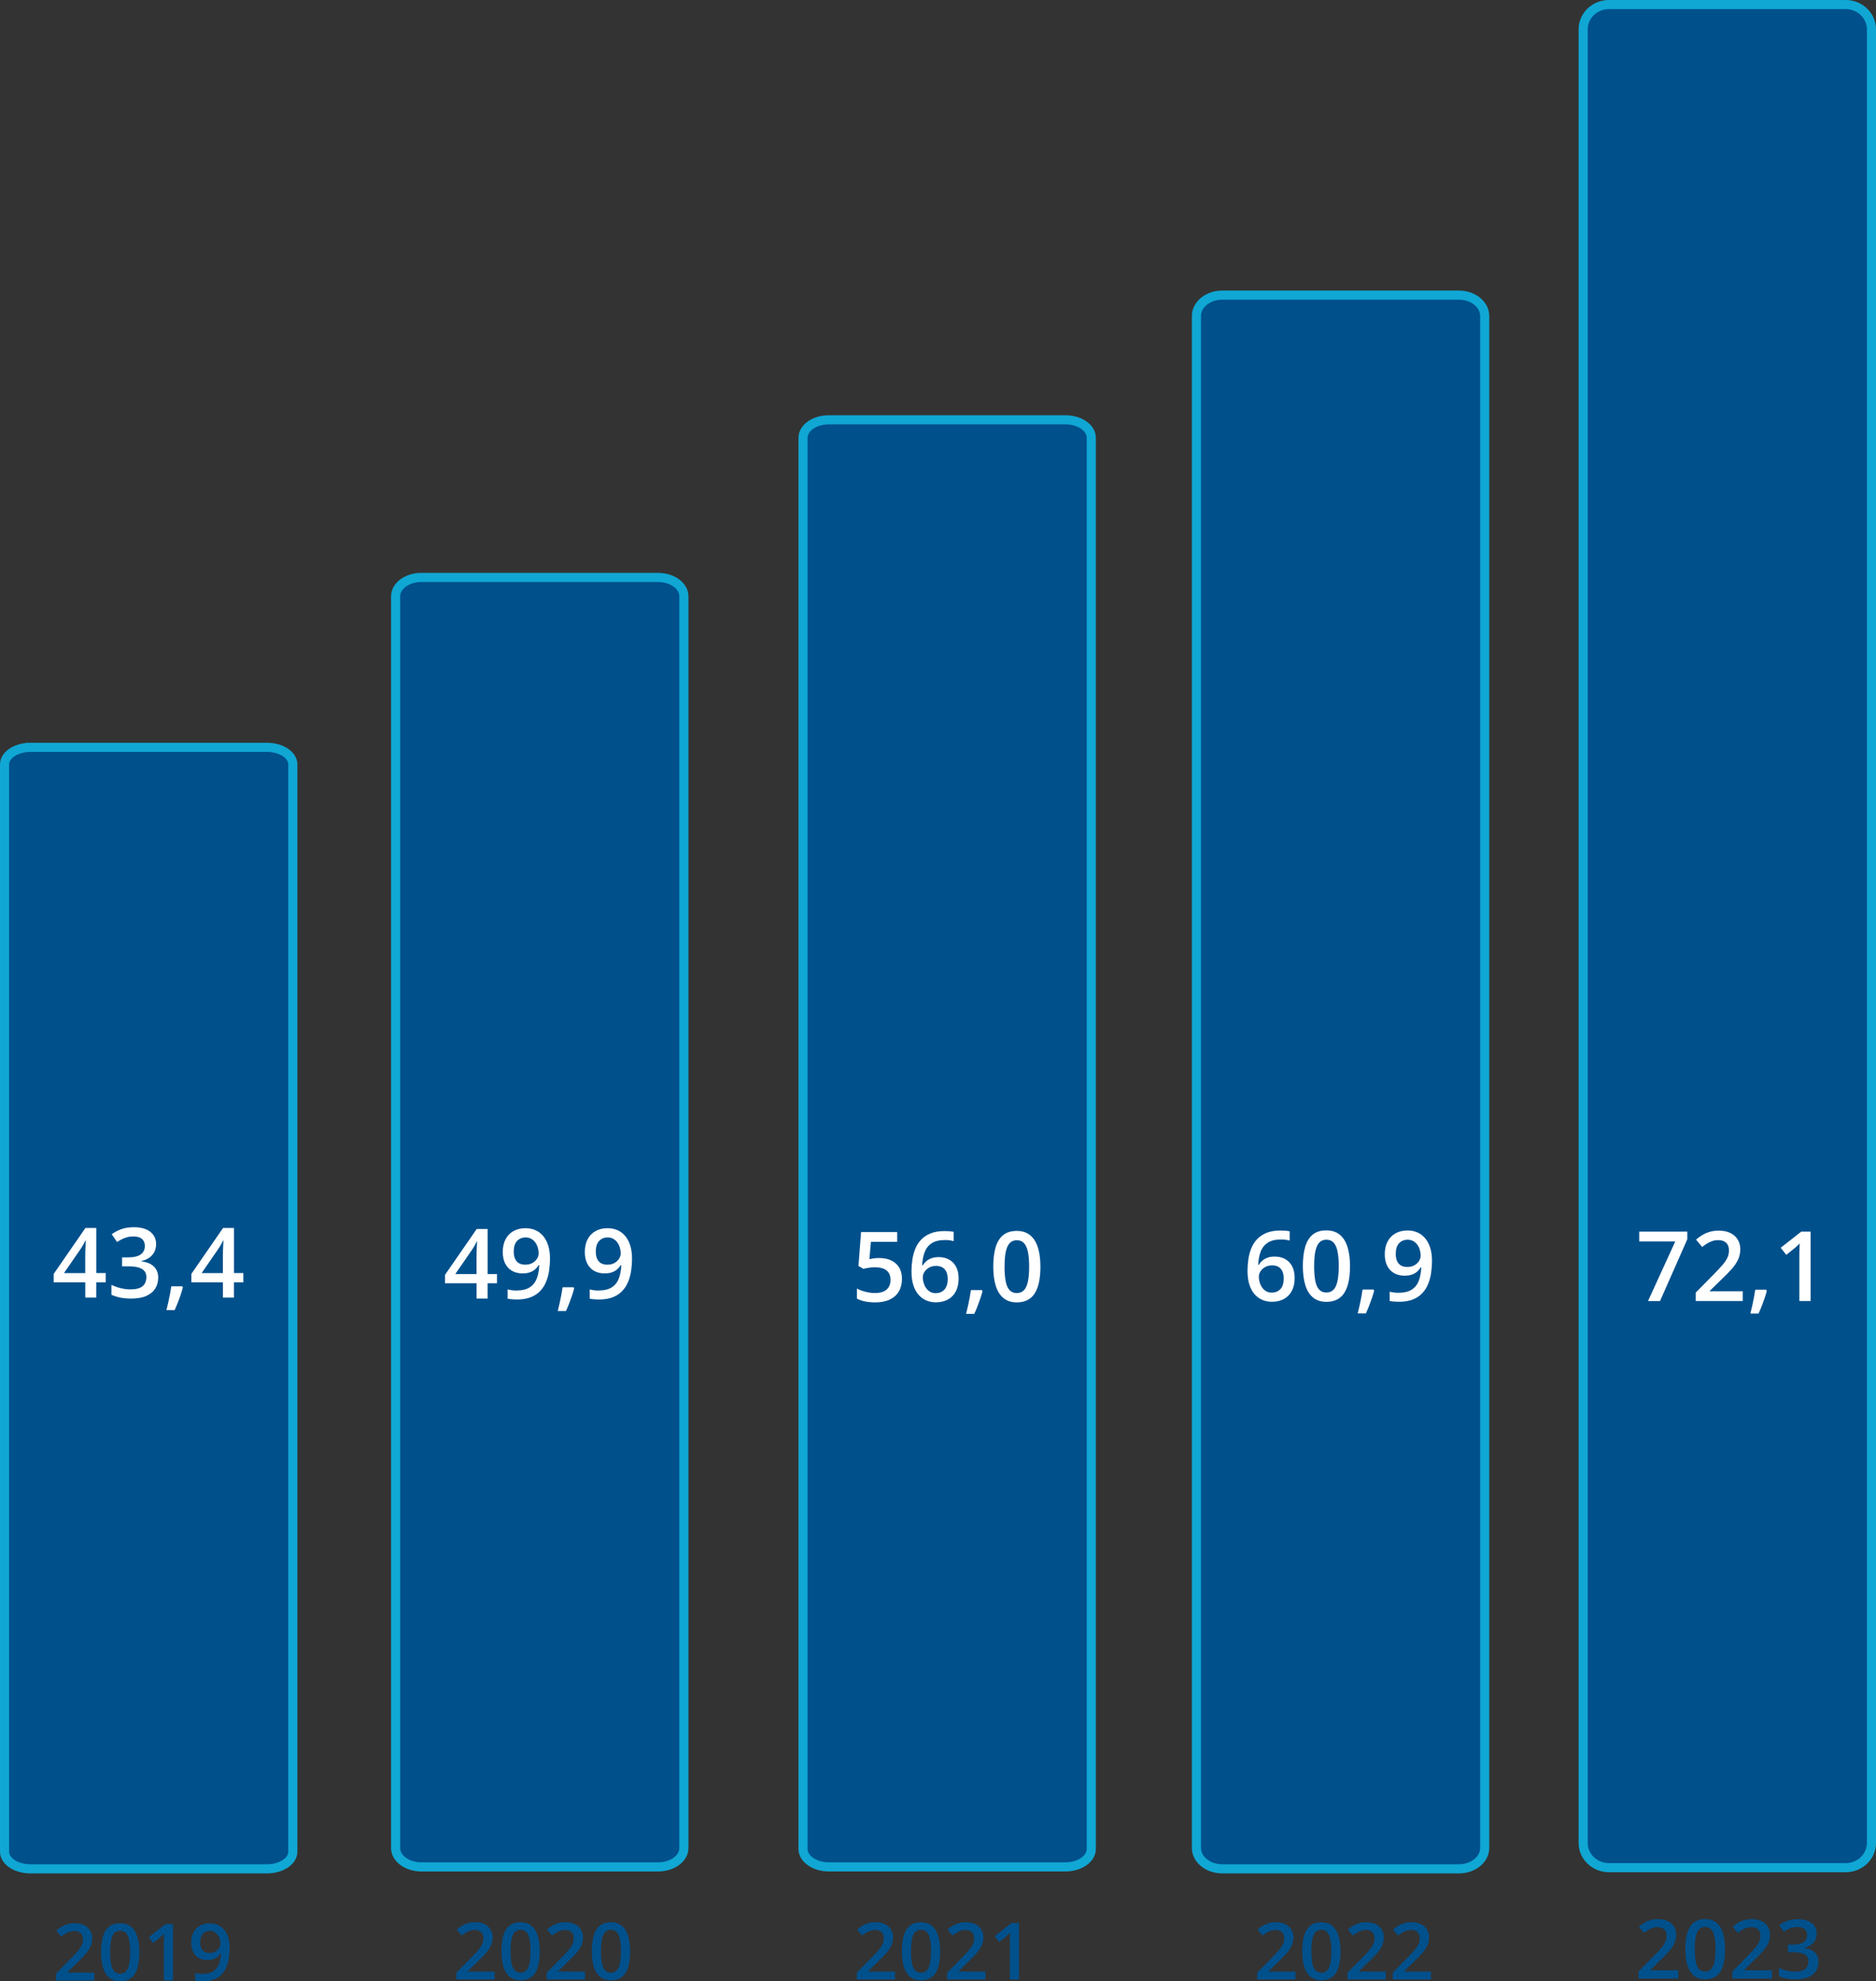 <?xml version="1.0" encoding="UTF-8"?>
<svg xmlns="http://www.w3.org/2000/svg" id="Ebene_1" data-name="Ebene 1" viewBox="0 0 617.35 652.01">
  <rect x="0" y="0" width="617.35" height="652.01" fill="#333333" stroke="none"/>
  <defs>
    <style>
      .cls-1 {
        stroke: #10a7d4;
        stroke-miterlimit: 10;
        stroke-width: 3px;
      }

      .cls-1, .cls-2 {
        fill: #00508c;
      }

      .cls-3 {
        fill: #fff;
      }

      .cls-3, .cls-2 {
        stroke-width: 0px;
      }
    </style>
  </defs>
  <path class="cls-1" d="m10,245.94h77.86c4.7,0,8.5,2.52,8.5,5.62v357.83c0,3.1-3.81,5.62-8.5,5.62H10c-4.7,0-8.5-2.52-8.5-5.62V251.56c0-3.1,3.81-5.62,8.5-5.62Z"></path>
  <path class="cls-1" d="m138.69,190.03h77.86c4.7,0,8.5,2.77,8.5,6.2v411.95c0,3.42-3.81,6.2-8.5,6.2h-77.86c-4.7,0-8.5-2.77-8.5-6.2V196.22c0-3.42,3.81-6.2,8.5-6.2h0Z"></path>
  <path class="cls-1" d="m272.76,138.15h77.86c4.7,0,8.5,2.65,8.5,5.91v464.4c0,3.26-3.81,5.91-8.5,5.91h-77.86c-4.7,0-8.5-2.65-8.5-5.91V144.06c0-3.26,3.81-5.91,8.5-5.91Z"></path>
  <path class="cls-1" d="m402.22,97.12h77.86c4.7,0,8.5,3.07,8.5,6.86v504.17c0,3.79-3.81,6.86-8.5,6.86h-77.86c-4.7,0-8.5-3.07-8.5-6.86V103.98c0-3.79,3.81-6.86,8.5-6.86Z"></path>
  <g>
    <path class="cls-2" d="m30.99,651.76h-12.57v-2.25l4.81-4.88c.93-.95,1.7-1.77,2.3-2.46.6-.69,1.05-1.34,1.34-1.96s.44-1.29.44-2.02c0-.9-.26-1.58-.77-2.04-.52-.46-1.2-.69-2.04-.69s-1.55.16-2.23.48-1.39.77-2.11,1.35l-1.64-1.97c.52-.44,1.07-.84,1.66-1.21s1.25-.65,1.97-.87c.73-.21,1.56-.32,2.49-.32,1.18,0,2.19.21,3.05.63.85.42,1.51,1,1.97,1.75s.69,1.61.69,2.6-.2,1.92-.6,2.77-.96,1.68-1.7,2.51c-.74.83-1.61,1.72-2.63,2.69l-3.21,3.14v.14h8.79v2.62h0Z"></path>
    <path class="cls-2" d="m45.86,642.46c0,1.5-.12,2.84-.35,4.02s-.6,2.18-1.1,3-1.15,1.45-1.96,1.88-1.78.65-2.92.65c-1.43,0-2.61-.38-3.54-1.14s-1.62-1.85-2.07-3.28c-.45-1.43-.67-3.14-.67-5.13s.21-3.71.62-5.13c.41-1.43,1.08-2.52,2-3.28s2.15-1.14,3.67-1.14c1.44,0,2.63.38,3.56,1.14.94.76,1.63,1.85,2.08,3.28.45,1.43.68,3.14.68,5.15v-.02Zm-9.6,0c0,1.57.1,2.87.31,3.92s.55,1.83,1.03,2.35c.48.52,1.13.78,1.93.78s1.45-.26,1.93-.77.83-1.3,1.05-2.35.32-2.36.32-3.94-.11-2.86-.32-3.91-.56-1.84-1.04-2.37c-.48-.53-1.13-.79-1.94-.79s-1.46.26-1.94.79c-.48.53-.82,1.32-1.03,2.37s-.31,2.35-.31,3.91h0Z"></path>
    <path class="cls-2" d="m56.93,651.76h-3v-11.95c0-.4,0-.8,0-1.19s.02-.79.03-1.17.03-.75.06-1.09c-.18.19-.4.41-.65.63s-.53.47-.82.71l-2.13,1.7-1.5-1.89,5.51-4.32h2.49v18.56h0Z"></path>
    <path class="cls-2" d="m75.56,641.1c0,1.1-.08,2.18-.23,3.24s-.43,2.05-.81,2.97-.91,1.74-1.59,2.44c-.67.71-1.52,1.26-2.55,1.66s-2.26.6-3.71.6c-.36,0-.79-.02-1.26-.06-.48-.04-.87-.09-1.17-.16v-2.49c.32.09.68.17,1.09.22.4.06.8.08,1.2.08,1.57,0,2.79-.29,3.66-.88s1.5-1.39,1.87-2.41.58-2.19.63-3.49h-.15c-.25.41-.55.78-.93,1.11-.37.33-.83.6-1.38.8-.55.2-1.22.3-2.01.3-1.07,0-2-.22-2.79-.67s-1.4-1.1-1.84-1.96c-.44-.86-.65-1.89-.65-3.1,0-1.31.25-2.44.75-3.39s1.21-1.68,2.12-2.19c.91-.51,1.99-.77,3.22-.77.93,0,1.79.17,2.58.5s1.48.84,2.08,1.52c.59.68,1.05,1.53,1.38,2.55.33,1.02.5,2.21.5,3.57h-.01Zm-6.5-5.69c-.94,0-1.71.32-2.3.95-.59.63-.89,1.6-.89,2.9,0,1.06.25,1.9.76,2.51s1.29.93,2.34.93c.73,0,1.36-.15,1.89-.45s.94-.68,1.23-1.15.44-.94.44-1.42-.07-1-.21-1.5-.35-.96-.64-1.37-.65-.75-1.09-1.01c-.44-.26-.95-.39-1.53-.39Z"></path>
  </g>
  <g>
    <path class="cls-2" d="m162.76,651.43h-12.57v-2.25l4.81-4.88c.93-.95,1.7-1.77,2.3-2.46s1.05-1.34,1.34-1.96.44-1.29.44-2.02c0-.9-.26-1.58-.77-2.04-.52-.46-1.2-.69-2.04-.69s-1.55.16-2.23.48-1.39.77-2.11,1.35l-1.64-1.97c.52-.44,1.07-.84,1.66-1.21s1.25-.65,1.97-.87c.73-.21,1.56-.32,2.49-.32,1.18,0,2.19.21,3.05.63.85.42,1.51,1,1.97,1.75s.69,1.61.69,2.6-.2,1.92-.6,2.77-.96,1.68-1.7,2.51c-.74.83-1.61,1.72-2.63,2.69l-3.21,3.14v.14h8.79v2.62h-.01Z"></path>
    <path class="cls-2" d="m177.62,642.14c0,1.5-.12,2.84-.35,4.02-.23,1.18-.6,2.18-1.1,3s-1.15,1.45-1.96,1.88-1.78.65-2.92.65c-1.43,0-2.61-.38-3.54-1.14s-1.62-1.85-2.07-3.28c-.45-1.43-.67-3.14-.67-5.13s.21-3.71.62-5.13c.41-1.43,1.08-2.52,2-3.28s2.15-1.14,3.67-1.14c1.44,0,2.63.38,3.56,1.14.94.76,1.63,1.85,2.08,3.28.45,1.43.68,3.14.68,5.15v-.02Zm-9.6,0c0,1.57.1,2.87.31,3.92s.55,1.83,1.03,2.35c.48.52,1.13.78,1.93.78s1.45-.26,1.93-.77.83-1.3,1.05-2.35.32-2.36.32-3.94-.11-2.86-.32-3.91-.56-1.84-1.04-2.37c-.48-.53-1.13-.79-1.94-.79s-1.46.26-1.94.79c-.48.53-.82,1.32-1.03,2.37s-.31,2.35-.31,3.91h.01Z"></path>
    <path class="cls-2" d="m192.49,651.43h-12.57v-2.25l4.81-4.88c.93-.95,1.7-1.77,2.3-2.46s1.05-1.34,1.34-1.96.44-1.29.44-2.02c0-.9-.26-1.58-.77-2.04-.52-.46-1.2-.69-2.04-.69s-1.55.16-2.23.48-1.39.77-2.11,1.35l-1.64-1.97c.52-.44,1.07-.84,1.66-1.21.59-.36,1.25-.65,1.97-.87.73-.21,1.56-.32,2.49-.32,1.18,0,2.19.21,3.05.63.85.42,1.51,1,1.97,1.75s.69,1.61.69,2.6-.2,1.92-.6,2.77c-.4.85-.96,1.68-1.7,2.51-.74.83-1.61,1.72-2.63,2.69l-3.21,3.14v.14h8.79v2.62h0Z"></path>
    <path class="cls-2" d="m207.36,642.14c0,1.5-.12,2.84-.35,4.02-.23,1.18-.6,2.18-1.1,3s-1.15,1.45-1.96,1.88c-.8.43-1.78.65-2.92.65-1.43,0-2.61-.38-3.54-1.14s-1.62-1.85-2.07-3.28c-.45-1.43-.67-3.14-.67-5.13s.21-3.71.62-5.13c.41-1.43,1.08-2.52,2-3.28s2.15-1.14,3.67-1.14c1.44,0,2.63.38,3.56,1.14.94.76,1.63,1.85,2.08,3.28.45,1.43.68,3.14.68,5.15v-.02Zm-9.6,0c0,1.57.1,2.87.31,3.92.21,1.05.55,1.83,1.04,2.35.48.52,1.12.78,1.93.78s1.45-.26,1.93-.77.83-1.3,1.05-2.35.32-2.36.32-3.94-.11-2.86-.32-3.91-.56-1.84-1.04-2.37c-.48-.53-1.13-.79-1.94-.79s-1.46.26-1.94.79c-.48.53-.82,1.32-1.03,2.37-.21,1.05-.31,2.35-.31,3.91h0Z"></path>
  </g>
  <g>
    <path class="cls-2" d="m294.52,651.43h-12.57v-2.25l4.81-4.88c.93-.95,1.7-1.77,2.3-2.46.6-.69,1.05-1.34,1.34-1.96s.44-1.29.44-2.02c0-.9-.26-1.58-.77-2.04-.52-.46-1.2-.69-2.04-.69s-1.55.16-2.23.48c-.68.32-1.39.77-2.11,1.35l-1.64-1.97c.52-.44,1.07-.84,1.66-1.21.59-.36,1.25-.65,1.97-.87.73-.21,1.56-.32,2.49-.32,1.18,0,2.19.21,3.05.63.85.42,1.51,1,1.97,1.75s.69,1.61.69,2.6-.2,1.92-.6,2.77c-.4.85-.96,1.68-1.7,2.51-.74.83-1.61,1.72-2.63,2.69l-3.21,3.14v.14h8.79v2.62h0Z"></path>
    <path class="cls-2" d="m309.39,642.14c0,1.5-.12,2.84-.35,4.02s-.6,2.18-1.1,3-1.15,1.45-1.96,1.88c-.8.43-1.78.65-2.92.65-1.43,0-2.61-.38-3.54-1.14-.93-.76-1.62-1.85-2.07-3.28-.45-1.43-.67-3.14-.67-5.13s.21-3.71.62-5.13c.41-1.43,1.08-2.52,2-3.28s2.15-1.14,3.67-1.14c1.44,0,2.63.38,3.56,1.14.94.76,1.63,1.85,2.08,3.28.45,1.43.68,3.14.68,5.15v-.02Zm-9.6,0c0,1.57.1,2.87.31,3.92s.55,1.83,1.04,2.35c.48.52,1.12.78,1.93.78s1.45-.26,1.93-.77.83-1.3,1.05-2.35.32-2.36.32-3.94-.11-2.86-.32-3.91c-.21-1.05-.56-1.84-1.04-2.37-.48-.53-1.13-.79-1.94-.79s-1.46.26-1.94.79c-.48.53-.82,1.32-1.03,2.37s-.31,2.35-.31,3.91h0Z"></path>
    <path class="cls-2" d="m324.26,651.43h-12.57v-2.25l4.81-4.88c.93-.95,1.7-1.77,2.3-2.46.6-.69,1.05-1.34,1.34-1.96s.44-1.29.44-2.02c0-.9-.26-1.58-.77-2.04-.52-.46-1.2-.69-2.04-.69s-1.55.16-2.23.48c-.68.32-1.39.77-2.11,1.35l-1.64-1.97c.52-.44,1.07-.84,1.66-1.21.59-.36,1.25-.65,1.97-.87.73-.21,1.56-.32,2.49-.32,1.18,0,2.19.21,3.05.63.85.42,1.51,1,1.97,1.75s.69,1.61.69,2.6-.2,1.92-.6,2.77c-.4.85-.96,1.68-1.7,2.51-.74.83-1.61,1.72-2.63,2.69l-3.21,3.14v.14h8.79v2.62h0Z"></path>
    <path class="cls-2" d="m335.33,651.43h-3v-11.95c0-.4,0-.8.01-1.19,0-.4.02-.79.03-1.17s.03-.75.06-1.09c-.18.19-.4.41-.65.63-.26.23-.53.47-.82.71l-2.13,1.7-1.5-1.89,5.51-4.32h2.49v18.56h0Z"></path>
  </g>
  <g>
    <path class="cls-2" d="m426.29,651.43h-12.57v-2.25l4.81-4.88c.93-.95,1.7-1.77,2.3-2.46.6-.69,1.05-1.34,1.34-1.96s.44-1.29.44-2.02c0-.9-.26-1.58-.77-2.04-.52-.46-1.2-.69-2.04-.69s-1.55.16-2.23.48c-.68.32-1.38.77-2.11,1.35l-1.64-1.97c.52-.44,1.07-.84,1.66-1.21.59-.36,1.25-.65,1.97-.87.73-.21,1.56-.32,2.49-.32,1.18,0,2.19.21,3.05.63.85.42,1.51,1,1.97,1.75s.69,1.61.69,2.6-.2,1.92-.6,2.77-.96,1.68-1.7,2.51c-.74.83-1.61,1.72-2.63,2.69l-3.21,3.14v.14h8.79v2.62h0Z"></path>
    <path class="cls-2" d="m441.15,642.14c0,1.5-.12,2.84-.35,4.02s-.6,2.18-1.1,3-1.15,1.45-1.96,1.88-1.78.65-2.92.65c-1.43,0-2.61-.38-3.54-1.14-.93-.76-1.62-1.85-2.07-3.28-.45-1.43-.67-3.14-.67-5.13s.21-3.71.62-5.13c.41-1.43,1.08-2.52,2-3.28s2.15-1.14,3.67-1.14c1.44,0,2.63.38,3.56,1.14s1.63,1.85,2.08,3.28c.45,1.43.68,3.14.68,5.15v-.02Zm-9.6,0c0,1.57.1,2.87.31,3.92s.55,1.83,1.03,2.35c.48.52,1.13.78,1.93.78s1.45-.26,1.93-.77.83-1.3,1.05-2.35c.21-1.05.32-2.36.32-3.94s-.11-2.86-.32-3.91-.56-1.84-1.04-2.37c-.48-.53-1.13-.79-1.94-.79s-1.46.26-1.94.79c-.48.53-.82,1.32-1.03,2.37s-.31,2.35-.31,3.91h.01Z"></path>
    <path class="cls-2" d="m456.02,651.43h-12.57v-2.25l4.81-4.88c.93-.95,1.7-1.77,2.3-2.46.6-.69,1.05-1.34,1.34-1.96s.44-1.29.44-2.02c0-.9-.26-1.58-.77-2.04-.52-.46-1.2-.69-2.04-.69s-1.55.16-2.23.48c-.68.32-1.38.77-2.11,1.35l-1.64-1.97c.52-.44,1.07-.84,1.66-1.21.59-.36,1.25-.65,1.97-.87.73-.21,1.56-.32,2.49-.32,1.18,0,2.19.21,3.05.63.85.42,1.51,1,1.97,1.75s.69,1.61.69,2.6-.2,1.92-.6,2.77-.96,1.68-1.7,2.51c-.74.83-1.61,1.72-2.63,2.69l-3.21,3.14v.14h8.79v2.62h0Z"></path>
    <path class="cls-2" d="m470.89,651.43h-12.57v-2.25l4.81-4.88c.93-.95,1.7-1.77,2.3-2.46.6-.69,1.05-1.34,1.34-1.96s.44-1.29.44-2.02c0-.9-.26-1.58-.77-2.04-.52-.46-1.2-.69-2.04-.69s-1.55.16-2.23.48c-.68.32-1.39.77-2.11,1.35l-1.64-1.97c.52-.44,1.07-.84,1.66-1.21.59-.36,1.25-.65,1.97-.87.73-.21,1.56-.32,2.49-.32,1.18,0,2.19.21,3.05.63s1.51,1,1.97,1.75.69,1.61.69,2.6-.2,1.92-.6,2.77-.96,1.68-1.7,2.51c-.74.83-1.61,1.72-2.63,2.69l-3.21,3.14v.14h8.79v2.62h0Z"></path>
  </g>
  <g>
    <path class="cls-3" d="m34.77,422h-3.09v5.02h-3.62v-5.02h-10.39v-2.78l10.44-15.11h3.58v14.84h3.09v3.05h0Zm-6.72-3.05v-5.67c0-.47,0-.95.02-1.43s.03-.95.05-1.4c.02-.45.04-.86.06-1.24.02-.38.04-.7.05-.95h-.12c-.2.42-.42.84-.66,1.27s-.5.85-.77,1.26l-5.62,8.16h6.99Z"></path>
    <path class="cls-3" d="m51.37,409.39c0,1.03-.21,1.93-.62,2.69-.42.76-.99,1.38-1.71,1.87-.72.48-1.56.83-2.51,1.04v.11c1.82.23,3.2.8,4.13,1.72s1.4,2.13,1.4,3.64c0,1.32-.32,2.5-.95,3.54-.64,1.04-1.61,1.85-2.92,2.45s-3,.89-5.06.89c-1.24,0-2.39-.1-3.45-.3-1.06-.2-2.06-.52-3.01-.95v-3.27c.97.48,2,.85,3.09,1.11,1.09.26,2.13.39,3.11.39,1.91,0,3.27-.36,4.08-1.07.81-.71,1.22-1.7,1.22-2.96,0-.81-.21-1.48-.63-2-.42-.52-1.07-.91-1.95-1.17s-2.01-.39-3.4-.39h-2.02v-2.95h2.03c1.32,0,2.39-.16,3.19-.48s1.38-.76,1.74-1.32.54-1.22.54-1.97c0-.98-.32-1.74-.95-2.29-.64-.55-1.58-.82-2.83-.82-.77,0-1.47.09-2.1.27-.63.18-1.21.4-1.74.67-.53.27-1.04.56-1.52.88l-1.77-2.55c.86-.65,1.9-1.19,3.09-1.64,1.2-.45,2.59-.67,4.19-.67,2.34,0,4.15.5,5.42,1.51s1.91,2.35,1.91,4.04v-.02Z"></path>
    <path class="cls-3" d="m59.96,423.3l.22.36c-.19.75-.43,1.56-.72,2.42-.29.87-.61,1.73-.95,2.6s-.69,1.69-1.05,2.46h-2.69c.22-.84.43-1.73.63-2.65s.39-1.83.56-2.73c.17-.9.31-1.72.41-2.46h3.59Z"></path>
    <path class="cls-3" d="m80.07,422h-3.09v5.02h-3.62v-5.02h-10.39v-2.78l10.44-15.11h3.58v14.84h3.09v3.05h-.01Zm-6.72-3.05v-5.67c0-.47,0-.95.02-1.43s.03-.95.05-1.4c.02-.45.04-.86.06-1.24s.04-.7.05-.95h-.12c-.2.42-.42.84-.66,1.27-.24.43-.5.85-.77,1.26l-5.62,8.16h6.99Z"></path>
  </g>
  <g>
    <path class="cls-3" d="m163.54,422.32h-3.09v5.02h-3.62v-5.02h-10.39v-2.78l10.44-15.11h3.58v14.84h3.09v3.05h-.01Zm-6.72-3.05v-5.67c0-.47,0-.95.02-1.43s.03-.95.05-1.4c.02-.45.04-.86.06-1.24s.04-.7.05-.95h-.12c-.2.42-.42.84-.66,1.27s-.5.85-.77,1.26l-5.62,8.16h6.99Z"></path>
    <path class="cls-3" d="m180.98,414.23c0,1.35-.1,2.68-.29,3.98-.19,1.3-.53,2.52-1,3.66s-1.12,2.14-1.95,3.01-1.87,1.55-3.13,2.04c-1.26.49-2.78.73-4.56.73-.45,0-.97-.02-1.55-.07-.59-.05-1.07-.11-1.45-.2v-3.06c.4.11.84.21,1.34.27.49.07.99.1,1.48.1,1.93,0,3.43-.36,4.51-1.08s1.84-1.71,2.3-2.97.71-2.69.77-4.3h-.19c-.3.5-.68.96-1.14,1.37s-1.03.74-1.7.98c-.68.25-1.5.37-2.47.37-1.31,0-2.46-.28-3.43-.83-.97-.55-1.73-1.36-2.27-2.41-.54-1.06-.8-2.33-.8-3.82,0-1.61.31-3,.92-4.17s1.48-2.07,2.61-2.7,2.45-.95,3.97-.95c1.15,0,2.21.21,3.18.62.97.41,1.83,1.04,2.55,1.88.73.84,1.3,1.89,1.7,3.14s.61,2.72.61,4.4h0Zm-8-7c-1.16,0-2.1.39-2.83,1.16-.73.78-1.09,1.97-1.09,3.57,0,1.3.31,2.33.94,3.09s1.58,1.14,2.88,1.14c.9,0,1.67-.18,2.32-.55.65-.37,1.16-.84,1.52-1.41s.54-1.16.54-1.75-.09-1.23-.26-1.84-.44-1.18-.79-1.69c-.35-.51-.8-.92-1.34-1.24-.54-.32-1.16-.48-1.88-.48h-.01Z"></path>
    <path class="cls-3" d="m188.73,423.62l.22.36c-.19.75-.43,1.56-.72,2.42-.29.86-.61,1.73-.95,2.6s-.69,1.69-1.05,2.46h-2.69c.22-.84.43-1.73.63-2.65s.39-1.83.56-2.73.31-1.72.41-2.46h3.59Z"></path>
    <path class="cls-3" d="m207.98,414.23c0,1.35-.1,2.68-.29,3.98-.19,1.3-.53,2.52-1,3.66s-1.12,2.14-1.95,3.01-1.87,1.55-3.13,2.04c-1.26.49-2.78.73-4.56.73-.45,0-.97-.02-1.55-.07-.59-.05-1.07-.11-1.45-.2v-3.06c.4.11.84.21,1.34.27.49.07.99.1,1.48.1,1.93,0,3.43-.36,4.51-1.08s1.84-1.71,2.3-2.97.71-2.69.77-4.3h-.19c-.3.5-.68.96-1.14,1.37s-1.03.74-1.7.98c-.68.25-1.5.37-2.47.37-1.31,0-2.46-.28-3.43-.83-.97-.55-1.73-1.36-2.27-2.41-.54-1.06-.8-2.33-.8-3.82,0-1.61.31-3,.92-4.17s1.48-2.07,2.61-2.7,2.45-.95,3.97-.95c1.15,0,2.21.21,3.18.62.97.41,1.83,1.04,2.55,1.88.73.84,1.3,1.89,1.7,3.14s.61,2.72.61,4.4h0Zm-8-7c-1.16,0-2.1.39-2.83,1.16-.73.78-1.09,1.97-1.09,3.57,0,1.3.31,2.33.94,3.09s1.58,1.14,2.88,1.14c.9,0,1.67-.18,2.32-.55.65-.37,1.16-.84,1.52-1.41s.54-1.16.54-1.75-.09-1.23-.26-1.84-.44-1.18-.79-1.69c-.35-.51-.8-.92-1.34-1.24-.54-.32-1.16-.48-1.88-.48h-.01Z"></path>
  </g>
  <g>
    <path class="cls-3" d="m289.38,414c1.47,0,2.76.26,3.88.79s1.99,1.3,2.62,2.31.94,2.26.94,3.73c0,1.6-.34,2.99-1.02,4.15s-1.67,2.05-2.98,2.68-2.91.94-4.8.94c-1.2,0-2.32-.1-3.35-.31-1.04-.21-1.93-.52-2.68-.94v-3.31c.78.44,1.72.79,2.81,1.07s2.14.41,3.14.41c1.06,0,1.97-.16,2.73-.47s1.35-.79,1.76-1.44.62-1.46.62-2.45c0-1.31-.42-2.33-1.26-3.04-.84-.71-2.15-1.07-3.93-1.07-.62,0-1.29.05-1.99.16s-1.29.23-1.76.35l-1.61-.95.86-11.17h11.88v3.23h-8.64l-.5,5.69c.38-.08.82-.16,1.34-.24s1.17-.12,1.94-.12h0Z"></path>
    <path class="cls-3" d="m299.94,418.54c0-1.34.1-2.67.29-3.97s.52-2.52.99-3.66,1.12-2.14,1.95-3,1.87-1.54,3.13-2.04,2.78-.74,4.55-.74c.46,0,.97.02,1.55.06.57.04,1.05.11,1.42.2v3.05c-.41-.11-.85-.2-1.34-.27s-.97-.09-1.45-.09c-1.92,0-3.41.36-4.48,1.09-1.07.72-1.84,1.71-2.3,2.97-.46,1.25-.72,2.69-.8,4.3h.19c.31-.52.7-.98,1.17-1.39s1.04-.73,1.72-.98,1.46-.37,2.36-.37c1.33,0,2.49.28,3.48.84.99.56,1.75,1.36,2.29,2.41.54,1.05.8,2.33.8,3.83,0,1.61-.3,3-.91,4.17s-1.47,2.06-2.59,2.69c-1.12.62-2.45.94-3.99.94-1.14,0-2.19-.21-3.16-.62-.97-.42-1.83-1.04-2.55-1.88-.73-.83-1.3-1.88-1.7-3.13s-.61-2.73-.61-4.41h-.01Zm7.97,7.02c1.19,0,2.14-.39,2.87-1.16.72-.78,1.09-1.97,1.09-3.57,0-1.3-.32-2.33-.96-3.09s-1.6-1.14-2.88-1.14c-.88,0-1.64.19-2.3.56s-1.16.85-1.52,1.42-.54,1.16-.54,1.75.09,1.21.27,1.83c.18.61.44,1.18.8,1.7.35.52.8.93,1.33,1.24s1.15.47,1.86.47h-.02Z"></path>
    <path class="cls-3" d="m323.1,424.56l.22.36c-.19.75-.43,1.56-.72,2.42-.29.86-.61,1.73-.95,2.6-.34.87-.69,1.69-1.05,2.46h-2.69c.22-.84.43-1.73.63-2.65s.39-1.83.56-2.73.31-1.72.41-2.46h3.59Z"></path>
    <path class="cls-3" d="m342.38,416.84c0,1.84-.14,3.49-.43,4.95-.29,1.45-.74,2.68-1.35,3.7-.62,1.01-1.42,1.78-2.41,2.31s-2.19.8-3.59.8c-1.76,0-3.21-.47-4.36-1.4s-2-2.28-2.55-4.03-.83-3.86-.83-6.32.25-4.57.76-6.32c.5-1.75,1.33-3.1,2.46-4.04s2.64-1.41,4.52-1.41c1.77,0,3.23.47,4.38,1.4s2,2.28,2.56,4.03.84,3.87.84,6.34h0Zm-11.81,0c0,1.93.13,3.54.38,4.83.25,1.29.68,2.26,1.27,2.9s1.38.96,2.38.96,1.78-.32,2.38-.95,1.02-1.6,1.29-2.89.4-2.91.4-4.84-.13-3.52-.39-4.81-.69-2.26-1.28-2.91-1.39-.98-2.39-.98-1.79.33-2.38.98c-.59.65-1.01,1.62-1.27,2.91-.26,1.29-.38,2.9-.38,4.81h0Z"></path>
  </g>
  <g>
    <path class="cls-3" d="m410.52,418.36c0-1.34.1-2.67.29-3.97s.52-2.52.99-3.66,1.12-2.14,1.95-3,1.87-1.54,3.13-2.04,2.78-.74,4.55-.74c.46,0,.97.02,1.55.06s1.05.11,1.42.2v3.05c-.41-.11-.85-.2-1.34-.27s-.97-.09-1.45-.09c-1.92,0-3.41.36-4.48,1.09s-1.84,1.71-2.3,2.97-.72,2.69-.8,4.3h.19c.31-.52.7-.98,1.17-1.39s1.04-.73,1.72-.98,1.46-.37,2.36-.37c1.33,0,2.5.28,3.48.84s1.75,1.36,2.29,2.41.8,2.33.8,3.83c0,1.61-.3,3-.91,4.17s-1.47,2.06-2.59,2.69-2.45.94-3.99.94c-1.14,0-2.19-.21-3.16-.62-.97-.42-1.83-1.04-2.55-1.88s-1.3-1.88-1.7-3.13-.61-2.73-.61-4.41h-.01Zm7.97,7.02c1.19,0,2.14-.39,2.87-1.16s1.09-1.97,1.09-3.57c0-1.3-.32-2.33-.96-3.09s-1.6-1.14-2.88-1.14c-.88,0-1.64.19-2.3.56s-1.16.85-1.52,1.42-.54,1.16-.54,1.75.09,1.21.27,1.83.44,1.18.8,1.7.8.93,1.33,1.24,1.15.47,1.86.47h-.02Z"></path>
    <path class="cls-3" d="m444.26,416.66c0,1.84-.14,3.49-.43,4.95s-.74,2.68-1.35,3.7-1.42,1.78-2.41,2.31-2.19.8-3.59.8c-1.76,0-3.21-.47-4.36-1.4s-2-2.28-2.55-4.03-.83-3.86-.83-6.32.25-4.57.76-6.32,1.33-3.1,2.46-4.04,2.64-1.41,4.52-1.41c1.77,0,3.23.47,4.38,1.4s2,2.28,2.56,4.03.84,3.87.84,6.34h0Zm-11.81,0c0,1.93.13,3.54.38,4.83s.68,2.26,1.27,2.9,1.39.96,2.38.96,1.78-.32,2.38-.95,1.02-1.6,1.29-2.89.4-2.91.4-4.84-.13-3.52-.39-4.81-.69-2.26-1.28-2.91-1.39-.98-2.39-.98-1.79.33-2.38.98-1.01,1.62-1.27,2.91-.38,2.9-.38,4.81h0Z"></path>
    <path class="cls-3" d="m451.98,424.38l.22.36c-.19.75-.43,1.56-.72,2.42s-.61,1.73-.95,2.6c-.34.87-.69,1.69-1.05,2.46h-2.69c.22-.84.43-1.73.63-2.65s.39-1.83.56-2.73.31-1.72.41-2.46h3.59Z"></path>
    <path class="cls-3" d="m471.23,414.98c0,1.35-.1,2.68-.29,3.98s-.53,2.52-1,3.66-1.12,2.14-1.95,3.01-1.87,1.55-3.13,2.04-2.78.73-4.56.73c-.45,0-.97-.02-1.55-.07s-1.07-.11-1.45-.2v-3.06c.4.11.84.21,1.34.27s.99.1,1.48.1c1.93,0,3.43-.36,4.51-1.08s1.84-1.71,2.3-2.97.71-2.69.77-4.3h-.19c-.3.5-.68.96-1.14,1.37s-1.03.74-1.7.98-1.5.37-2.47.37c-1.31,0-2.46-.28-3.43-.83s-1.73-1.36-2.27-2.41-.8-2.33-.8-3.82c0-1.61.31-3,.92-4.17s1.48-2.07,2.61-2.7,2.45-.95,3.97-.95c1.15,0,2.21.21,3.18.62s1.83,1.04,2.55,1.88,1.3,1.89,1.7,3.14.61,2.72.61,4.4h0Zm-8-7c-1.16,0-2.1.39-2.83,1.16s-1.09,1.97-1.09,3.57c0,1.3.31,2.33.94,3.09s1.58,1.14,2.88,1.14c.9,0,1.67-.18,2.32-.55s1.16-.84,1.52-1.41.54-1.16.54-1.75-.09-1.23-.26-1.84-.43-1.18-.79-1.69-.8-.92-1.34-1.24-1.16-.48-1.88-.48h-.01Z"></path>
  </g>
  <g>
    <path class="cls-2" d="m552.26,651.12h-13.05v-2.33l5-5.06c.97-.98,1.76-1.83,2.39-2.55.62-.72,1.09-1.39,1.39-2.04.3-.64.46-1.34.46-2.1,0-.93-.27-1.64-.8-2.12-.54-.48-1.24-.72-2.12-.72s-1.61.16-2.31.49c-.71.33-1.44.8-2.2,1.4l-1.7-2.04c.54-.46,1.11-.87,1.72-1.25s1.29-.68,2.05-.9c.75-.22,1.62-.34,2.58-.34,1.22,0,2.28.22,3.16.65.89.43,1.57,1.04,2.05,1.81s.72,1.67.72,2.7-.21,2-.62,2.87c-.41.88-1,1.75-1.77,2.6-.76.86-1.67,1.79-2.73,2.79l-3.33,3.26v.15h9.12v2.72h0Z"></path>
    <path class="cls-2" d="m567.69,641.47c0,1.56-.12,2.95-.36,4.17-.24,1.23-.62,2.27-1.14,3.12s-1.2,1.5-2.03,1.95-1.85.67-3.03.67c-1.49,0-2.71-.39-3.68-1.18s-1.68-1.92-2.15-3.4c-.47-1.48-.7-3.26-.7-5.33s.21-3.85.64-5.33c.43-1.48,1.12-2.62,2.08-3.41s2.23-1.19,3.81-1.19c1.49,0,2.73.39,3.7,1.18.97.79,1.69,1.92,2.16,3.4.47,1.48.71,3.26.71,5.35h0Zm-9.97,0c0,1.63.11,2.98.32,4.07s.57,1.9,1.07,2.45c.5.54,1.17.81,2,.81s1.5-.27,2-.8c.5-.54.86-1.35,1.09-2.44.22-1.09.34-2.45.34-4.09s-.11-2.97-.33-4.06-.58-1.91-1.08-2.46c-.5-.55-1.17-.82-2.02-.82s-1.51.28-2.01.82c-.5.55-.85,1.37-1.07,2.46-.22,1.09-.32,2.44-.32,4.06h.01Z"></path>
    <path class="cls-2" d="m583.13,651.12h-13.05v-2.33l5-5.06c.97-.98,1.76-1.83,2.39-2.55.62-.72,1.09-1.39,1.39-2.04.3-.64.46-1.34.46-2.1,0-.93-.27-1.64-.8-2.12-.54-.48-1.24-.72-2.12-.72s-1.61.16-2.31.49c-.71.33-1.44.8-2.2,1.4l-1.7-2.04c.54-.46,1.11-.87,1.72-1.25s1.29-.68,2.05-.9c.75-.22,1.62-.34,2.58-.34,1.22,0,2.28.22,3.16.65.89.43,1.57,1.04,2.05,1.81s.72,1.67.72,2.7-.21,2-.62,2.87c-.41.88-1,1.75-1.77,2.6-.76.86-1.67,1.79-2.73,2.79l-3.33,3.26v.15h9.12v2.72h0Z"></path>
    <path class="cls-2" d="m597.83,636.25c0,.87-.18,1.63-.53,2.27s-.83,1.17-1.44,1.58c-.61.41-1.32.7-2.12.88v.09c1.54.19,2.7.68,3.49,1.45s1.18,1.8,1.18,3.07c0,1.12-.27,2.11-.8,2.99-.54.87-1.36,1.56-2.47,2.06s-2.53.75-4.27.75c-1.05,0-2.01-.08-2.91-.25-.89-.17-1.74-.44-2.54-.8v-2.76c.82.41,1.69.72,2.61.94.92.22,1.8.33,2.62.33,1.61,0,2.75-.3,3.44-.9.69-.6,1.03-1.43,1.03-2.5,0-.69-.18-1.25-.53-1.69-.36-.44-.91-.77-1.65-.99-.74-.22-1.7-.33-2.87-.33h-1.7v-2.49h1.71c1.12,0,2.01-.13,2.69-.4s1.17-.64,1.47-1.11.46-1.03.46-1.66c0-.83-.27-1.47-.8-1.93-.54-.46-1.33-.69-2.39-.69-.65,0-1.24.08-1.77.22-.53.15-1.02.34-1.47.57-.45.23-.88.47-1.28.74l-1.49-2.15c.73-.54,1.6-1.01,2.61-1.38,1.01-.38,2.19-.57,3.53-.57,1.98,0,3.5.42,4.57,1.27,1.07.85,1.61,1.98,1.61,3.41v-.02Z"></path>
  </g>
  <path class="cls-1" d="m529.49,1.5h77.86c4.7,0,8.5,3.64,8.5,8.12v596.89c0,4.49-3.81,8.12-8.5,8.12h-77.86c-4.7,0-8.5-3.64-8.5-8.12V9.62c0-4.49,3.81-8.12,8.5-8.12Z"></path>
  <g>
    <path class="cls-3" d="m542.33,428.15l8.97-19.62h-11.86v-3.22h15.81v2.52l-8.97,20.33h-3.95Z"></path>
    <path class="cls-3" d="m573.49,428.15h-15.47v-2.77l5.92-6c1.15-1.17,2.09-2.17,2.83-3.02.74-.85,1.29-1.65,1.65-2.41s.54-1.59.54-2.48c0-1.1-.32-1.94-.95-2.51-.64-.57-1.47-.85-2.52-.85s-1.9.2-2.74.59c-.84.39-1.71.95-2.6,1.66l-2.02-2.42c.63-.54,1.31-1.04,2.04-1.48.72-.45,1.53-.8,2.43-1.07.9-.27,1.92-.4,3.06-.4,1.45,0,2.7.26,3.75.77,1.05.52,1.86,1.23,2.43,2.15.57.92.85,1.98.85,3.2s-.25,2.36-.73,3.41c-.49,1.04-1.19,2.07-2.09,3.09s-1.98,2.12-3.23,3.3l-3.95,3.86v.17h10.81v3.22h0Z"></path>
    <path class="cls-3" d="m581.2,424.43l.22.36c-.19.75-.43,1.56-.72,2.42-.29.86-.61,1.73-.95,2.6s-.69,1.69-1.05,2.46h-2.69c.22-.84.43-1.73.63-2.65s.39-1.83.56-2.73.31-1.72.41-2.46h3.59Z"></path>
    <path class="cls-3" d="m595.81,428.15h-3.69v-14.7c0-.49,0-.98.02-1.47,0-.49.02-.97.04-1.44s.04-.92.07-1.34c-.22.24-.49.5-.8.78-.32.28-.65.57-1.01.88l-2.62,2.09-1.84-2.33,6.78-5.31h3.06v22.84h-.01Z"></path>
  </g>
</svg>
